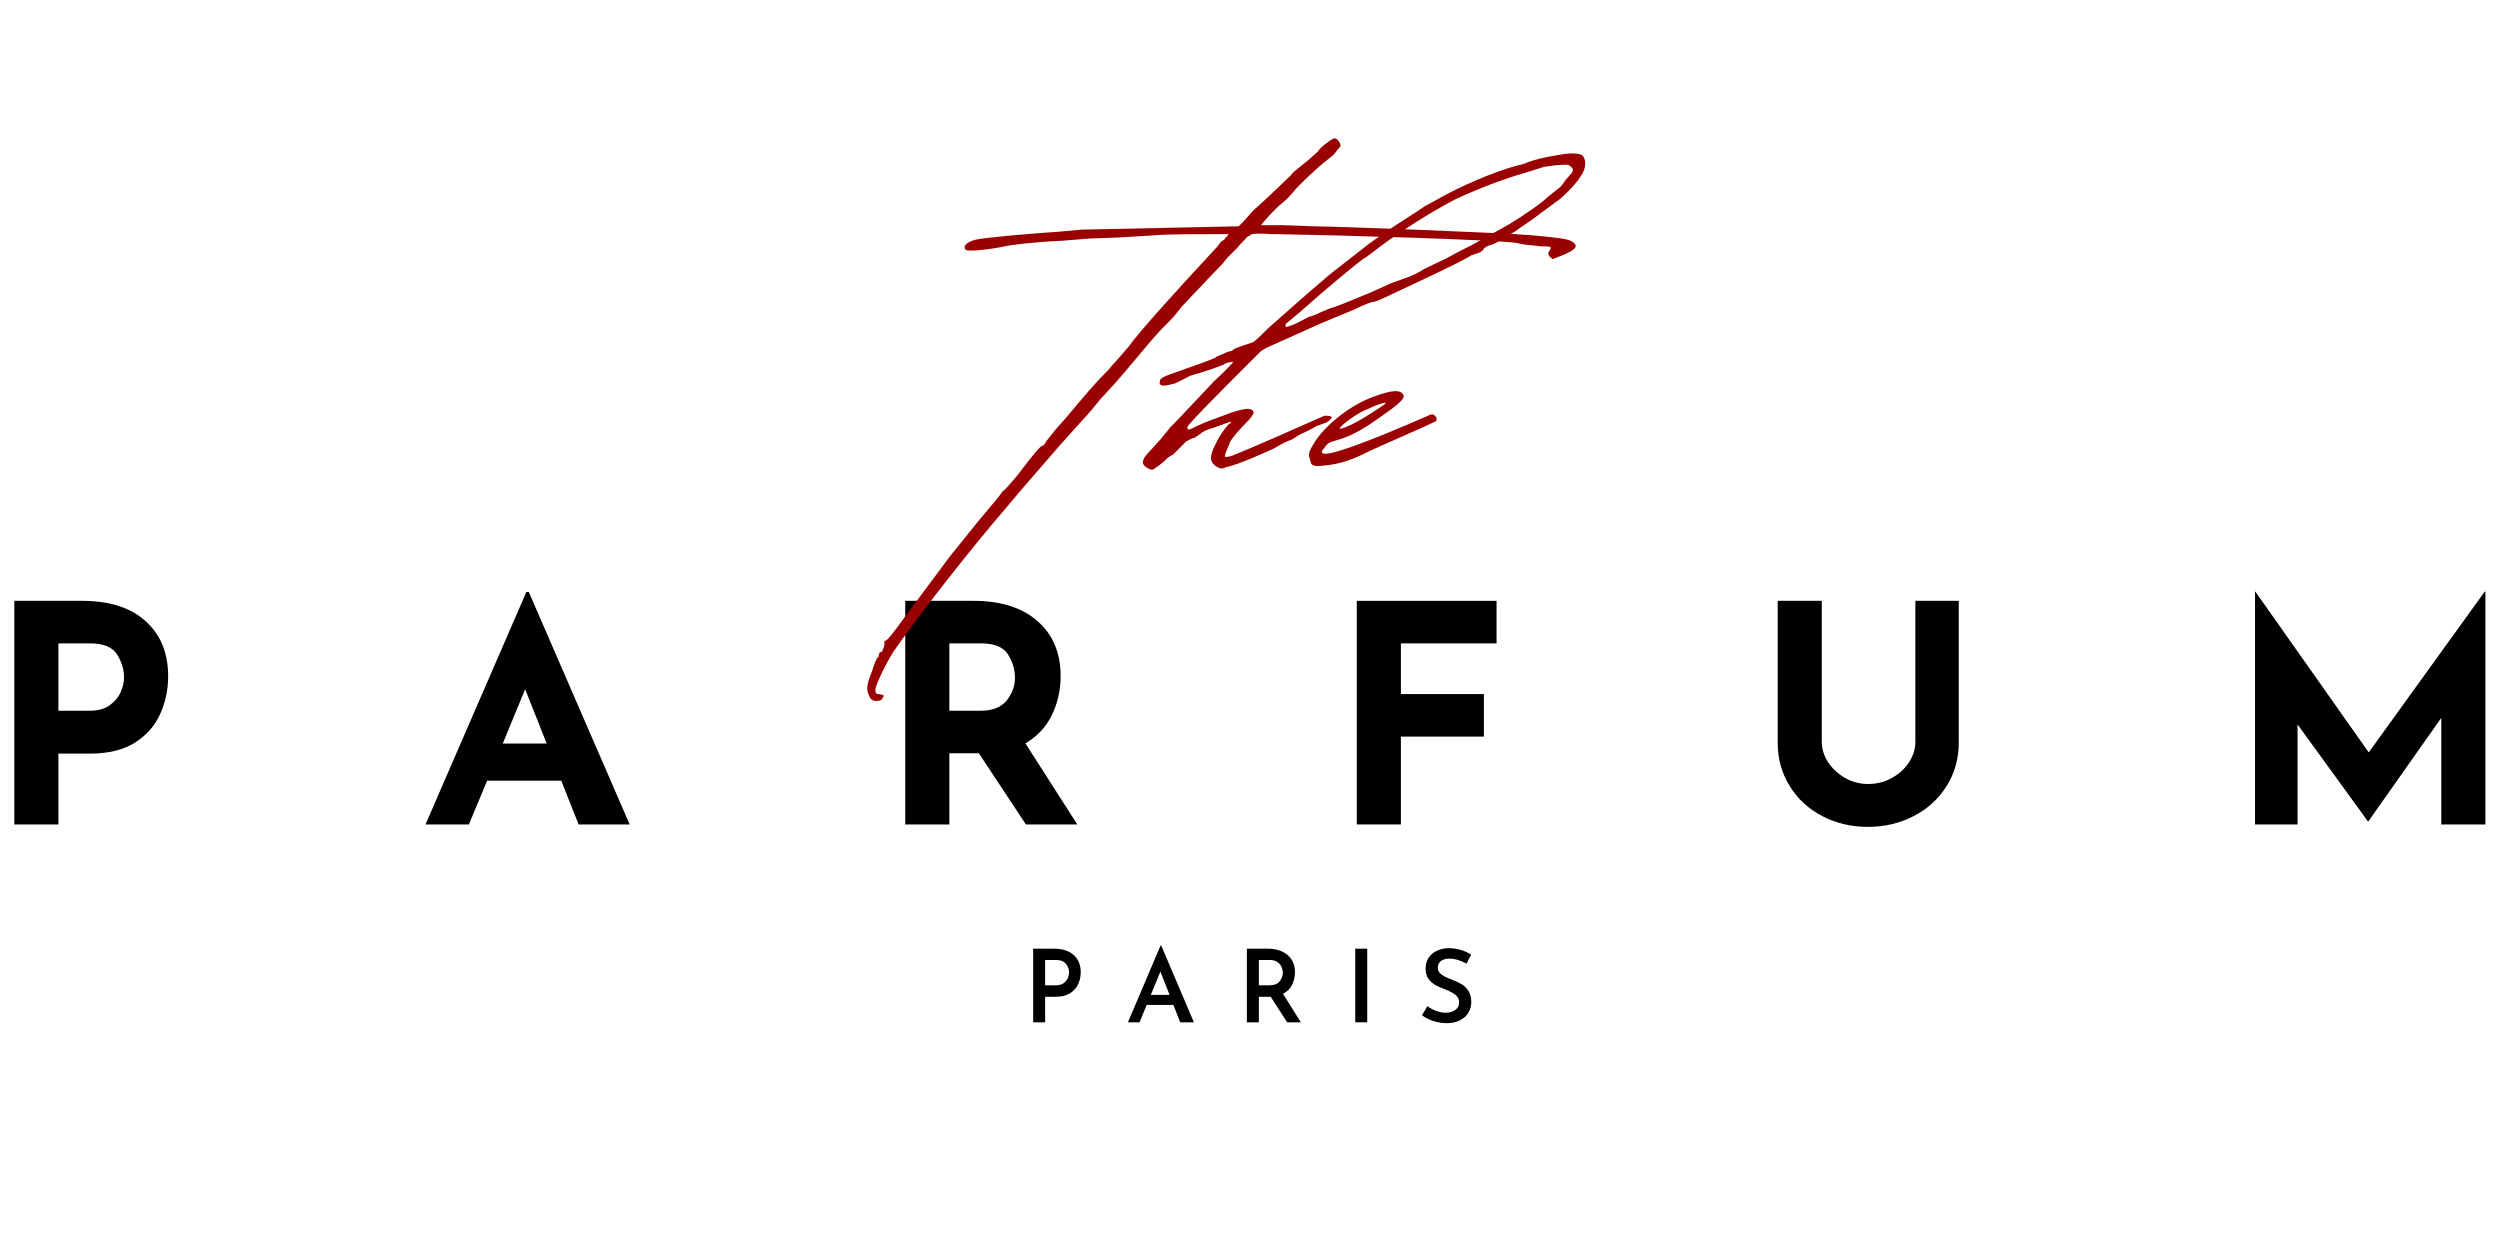 <svg xmlns="http://www.w3.org/2000/svg" xmlns:xlink="http://www.w3.org/1999/xlink" width="300" zoomAndPan="magnify" viewBox="0 0 224.88 112.5" height="150" preserveAspectRatio="xMidYMid meet" version="1.0"><defs><g/></defs><g fill="#000000" fill-opacity="1"><g transform="translate(-1.365, 74.2)"><g><path d="M 8.703 -20.125 C 11.16 -20.125 13.062 -19.516 14.406 -18.297 C 15.758 -17.086 16.438 -15.438 16.438 -13.344 C 16.438 -12.145 16.203 -11.02 15.734 -9.969 C 15.273 -8.914 14.52 -8.051 13.469 -7.375 C 12.414 -6.707 11.062 -6.375 9.406 -6.375 L 6.562 -6.375 L 6.562 0 L 2.594 0 L 2.594 -20.125 Z M 9.375 -10.234 C 10.125 -10.234 10.727 -10.398 11.188 -10.734 C 11.645 -11.066 11.973 -11.461 12.172 -11.922 C 12.367 -12.379 12.469 -12.816 12.469 -13.234 C 12.469 -13.941 12.258 -14.629 11.844 -15.297 C 11.426 -15.961 10.613 -16.297 9.406 -16.297 L 6.562 -16.297 L 6.562 -10.234 Z M 9.375 -10.234 "/></g></g></g><g fill="#000000" fill-opacity="1"><g transform="translate(37.907, 74.2)"><g><path d="M 12.547 -3.938 L 5.875 -3.938 L 4.234 0 L 0.328 0 L 9.406 -20.922 L 9.625 -20.922 L 18.703 0 L 14.109 0 Z M 11.234 -7.281 L 9.297 -12.172 L 7.281 -7.281 Z M 11.234 -7.281 "/></g></g></g><g fill="#000000" fill-opacity="1"><g transform="translate(78.819, 74.2)"><g><path d="M 13.453 0 L 9.219 -6.406 L 6.562 -6.406 L 6.562 0 L 2.594 0 L 2.594 -20.125 L 8.703 -20.125 C 11.191 -20.125 13.125 -19.516 14.5 -18.297 C 15.883 -17.086 16.578 -15.438 16.578 -13.344 C 16.578 -12.102 16.316 -10.941 15.797 -9.859 C 15.273 -8.773 14.477 -7.922 13.406 -7.297 L 18.078 0 Z M 6.562 -10.234 L 9.375 -10.234 C 10.457 -10.234 11.242 -10.547 11.734 -11.172 C 12.223 -11.797 12.469 -12.473 12.469 -13.203 C 12.469 -13.93 12.258 -14.629 11.844 -15.297 C 11.426 -15.961 10.613 -16.297 9.406 -16.297 L 6.562 -16.297 Z M 6.562 -10.234 "/></g></g></g><g fill="#000000" fill-opacity="1"><g transform="translate(119.458, 74.2)"><g><path d="M 15.172 -20.125 L 15.172 -16.297 L 6.562 -16.297 L 6.562 -11.734 L 14.031 -11.734 L 14.031 -7.906 L 6.562 -7.906 L 6.562 0 L 2.594 0 L 2.594 -20.125 Z M 15.172 -20.125 "/></g></g></g><g fill="#000000" fill-opacity="1"><g transform="translate(157.745, 74.2)"><g><path d="M 6.156 -7.438 C 6.156 -6.801 6.344 -6.191 6.719 -5.609 C 7.102 -5.023 7.613 -4.551 8.25 -4.188 C 8.895 -3.82 9.582 -3.641 10.312 -3.641 C 11.094 -3.641 11.812 -3.82 12.469 -4.188 C 13.125 -4.551 13.641 -5.023 14.016 -5.609 C 14.391 -6.191 14.578 -6.801 14.578 -7.438 L 14.578 -20.125 L 18.484 -20.125 L 18.484 -7.359 C 18.484 -5.922 18.117 -4.617 17.391 -3.453 C 16.66 -2.297 15.672 -1.395 14.422 -0.75 C 13.172 -0.102 11.801 0.219 10.312 0.219 C 8.812 0.219 7.441 -0.102 6.203 -0.75 C 4.961 -1.395 3.984 -2.297 3.266 -3.453 C 2.547 -4.617 2.188 -5.922 2.188 -7.359 L 2.188 -20.125 L 6.156 -20.125 Z M 6.156 -7.438 "/></g></g></g><g fill="#000000" fill-opacity="1"><g transform="translate(200.298, 74.2)"><g><path d="M 23.328 -20.953 L 23.328 0 L 19.359 0 L 19.359 -9.594 L 12.797 -0.281 L 12.75 -0.281 L 6.422 -9 L 6.422 0 L 2.594 0 L 2.594 -20.953 L 2.625 -20.953 L 12.828 -6.484 L 23.266 -20.953 Z M 23.328 -20.953 "/></g></g></g><g fill="#000000" fill-opacity="1"><g transform="translate(92.018, 92.007)"><g><path d="M 2.781 -6.625 C 3.539 -6.625 4.129 -6.438 4.547 -6.062 C 4.973 -5.688 5.188 -5.164 5.188 -4.5 C 5.188 -4.113 5.109 -3.754 4.953 -3.422 C 4.805 -3.098 4.562 -2.828 4.219 -2.609 C 3.883 -2.398 3.457 -2.297 2.938 -2.297 L 1.984 -2.297 L 1.984 0 L 0.906 0 L 0.906 -6.625 Z M 2.938 -3.328 C 3.227 -3.328 3.461 -3.391 3.641 -3.516 C 3.816 -3.641 3.941 -3.789 4.016 -3.969 C 4.098 -4.145 4.141 -4.316 4.141 -4.484 C 4.141 -4.766 4.047 -5.02 3.859 -5.25 C 3.68 -5.488 3.379 -5.609 2.953 -5.609 L 1.984 -5.609 L 1.984 -3.328 Z M 2.938 -3.328 "/></g></g></g><g fill="#000000" fill-opacity="1"><g transform="translate(101.234, 92.007)"><g><path d="M 4.312 -1.562 L 1.906 -1.562 L 1.266 0 L 0.219 0 L 3.156 -6.906 L 3.219 -6.906 L 6.156 0 L 4.922 0 Z M 3.969 -2.469 L 3.141 -4.562 L 2.281 -2.469 Z M 3.969 -2.469 "/></g></g></g><g fill="#000000" fill-opacity="1"><g transform="translate(111.253, 92.007)"><g><path d="M 4.531 0 L 3.047 -2.297 L 1.984 -2.297 L 1.984 0 L 0.906 0 L 0.906 -6.625 L 2.781 -6.625 C 3.52 -6.625 4.113 -6.438 4.562 -6.062 C 5.008 -5.688 5.234 -5.164 5.234 -4.5 C 5.234 -4.094 5.145 -3.711 4.969 -3.359 C 4.789 -3.016 4.52 -2.75 4.156 -2.562 L 5.766 0 Z M 1.984 -3.328 L 2.922 -3.328 C 3.348 -3.328 3.656 -3.441 3.844 -3.672 C 4.039 -3.91 4.141 -4.176 4.141 -4.469 C 4.141 -4.633 4.102 -4.801 4.031 -4.969 C 3.957 -5.145 3.832 -5.297 3.656 -5.422 C 3.477 -5.547 3.242 -5.609 2.953 -5.609 L 1.984 -5.609 Z M 1.984 -3.328 "/></g></g></g><g fill="#000000" fill-opacity="1"><g transform="translate(121.007, 92.007)"><g><path d="M 1.984 -6.625 L 1.984 0 L 0.906 0 L 0.906 -6.625 Z M 1.984 -6.625 "/></g></g></g><g fill="#000000" fill-opacity="1"><g transform="translate(127.543, 92.007)"><g><path d="M 4.391 -5.281 C 3.816 -5.582 3.312 -5.734 2.875 -5.734 C 2.539 -5.734 2.273 -5.66 2.078 -5.516 C 1.891 -5.367 1.797 -5.164 1.797 -4.906 C 1.797 -4.656 1.914 -4.445 2.156 -4.281 C 2.395 -4.113 2.734 -3.953 3.172 -3.797 C 3.492 -3.672 3.77 -3.535 4 -3.391 C 4.238 -3.242 4.43 -3.039 4.578 -2.781 C 4.734 -2.531 4.812 -2.211 4.812 -1.828 C 4.812 -1.473 4.723 -1.148 4.547 -0.859 C 4.379 -0.578 4.125 -0.348 3.781 -0.172 C 3.445 -0.004 3.055 0.078 2.609 0.078 C 2.203 0.078 1.805 0.016 1.422 -0.109 C 1.035 -0.234 0.688 -0.406 0.375 -0.625 L 0.859 -1.453 C 1.078 -1.285 1.336 -1.145 1.641 -1.031 C 1.953 -0.914 2.238 -0.859 2.5 -0.859 C 2.82 -0.859 3.102 -0.938 3.344 -1.094 C 3.594 -1.25 3.719 -1.488 3.719 -1.812 C 3.719 -2.07 3.613 -2.285 3.406 -2.453 C 3.207 -2.617 2.926 -2.773 2.562 -2.922 C 2.188 -3.055 1.875 -3.191 1.625 -3.328 C 1.375 -3.461 1.156 -3.648 0.969 -3.891 C 0.789 -4.141 0.703 -4.453 0.703 -4.828 C 0.703 -5.367 0.883 -5.801 1.25 -6.125 C 1.625 -6.457 2.113 -6.641 2.719 -6.672 C 3.156 -6.672 3.535 -6.617 3.859 -6.516 C 4.191 -6.422 4.504 -6.281 4.797 -6.094 Z M 4.391 -5.281 "/></g></g></g><g fill="#9a0000" fill-opacity="1"><g transform="translate(96.082, 69.198)"><g><path d="M 45.223 -47.527 C 44.723 -47.73 43.918 -47.828 41.613 -48.031 C 39.508 -48.23 23.965 -48.832 22.059 -48.832 L 19.254 -48.934 L 17.348 -48.934 C 17.648 -49.332 18.551 -50.336 19.152 -50.84 C 19.555 -51.141 19.953 -51.539 20.355 -52.043 C 20.758 -52.543 22.16 -53.848 22.863 -54.449 L 23.863 -55.25 L 24.266 -55.75 C 24.566 -56.051 24.566 -56.152 24.367 -56.453 C 24.266 -56.652 24.066 -56.754 23.965 -56.754 C 23.766 -56.754 22.562 -55.852 22.461 -55.551 L 21.559 -54.75 C 20.457 -53.848 20.254 -53.746 20.055 -53.445 C 19.855 -53.246 17.246 -50.738 16.848 -50.438 L 16.543 -50.137 L 15.742 -49.234 L 15.34 -48.832 L 1.203 -48.531 L -1.004 -48.332 C -2.707 -48.23 -7.52 -47.828 -8.324 -47.629 C -9.125 -47.43 -9.527 -47.027 -9.227 -46.727 C -9.125 -46.527 -7.121 -46.727 -5.715 -47.027 C -5.414 -47.129 -3.008 -47.43 -0.602 -47.527 L 1.906 -47.73 L 4.613 -47.828 L 7.922 -48.031 C 8.824 -48.129 12.234 -48.129 14.438 -48.129 C 14.34 -47.93 14.137 -47.828 14.039 -47.629 L 13.738 -47.43 L 13.438 -47.027 L 12.234 -45.723 C 10.828 -44.219 6.418 -39.406 5.516 -38.102 C 5.516 -38.102 3.91 -36.199 3.91 -36.297 C 3.91 -36.199 3.508 -35.797 3.109 -35.395 C 2.605 -34.895 1.805 -33.992 -0.301 -31.484 L -1.102 -30.582 L -1.906 -29.582 C -2.105 -29.281 -2.207 -29.078 -2.305 -29.078 C -2.508 -29.078 -3.008 -28.477 -4.613 -26.371 C -5.215 -25.668 -5.715 -25.066 -5.918 -24.969 C -6.016 -24.766 -7.02 -23.562 -8.121 -22.262 L -10.629 -19.152 L -14.738 -13.637 C -15.742 -12.234 -16.344 -11.43 -16.543 -11.531 L -16.543 -11.332 C -16.543 -11.23 -16.543 -11.031 -16.645 -10.828 C -16.746 -10.527 -16.848 -10.43 -16.945 -10.527 C -16.945 -10.43 -17.047 -10.328 -17.047 -10.328 C -17.047 -10.129 -17.047 -10.027 -17.148 -10.027 C -17.148 -10.129 -17.449 -9.527 -17.648 -8.824 C -18.051 -7.82 -18.148 -7.422 -18.051 -6.918 C -17.848 -6.316 -17.75 -6.219 -17.449 -6.117 C -17.047 -6.117 -16.848 -6.117 -16.746 -6.316 C -16.543 -6.617 -16.543 -6.617 -16.945 -6.719 C -17.348 -6.719 -17.348 -6.82 -17.348 -7.219 C -17.246 -7.723 -16.445 -9.426 -15.742 -10.527 C -13.836 -13.336 -8.824 -19.754 -5.617 -23.465 L -4.012 -25.367 L -0.703 -29.18 L 2.004 -32.188 L 2.906 -33.289 L 4.109 -34.594 C 5.012 -35.598 5.816 -36.598 7.52 -38.605 C 8.121 -39.309 8.824 -40.008 9.125 -40.309 C 9.426 -40.609 9.926 -41.211 10.227 -41.613 L 11.934 -43.418 C 13.035 -44.621 13.738 -45.223 14.34 -46.023 L 15.242 -46.926 C 15.543 -47.328 15.844 -47.527 16.043 -47.828 L 16.543 -48.129 C 17.348 -48.23 17.949 -48.129 18.25 -48.129 L 18.652 -48.129 C 24.465 -48.031 38.402 -47.629 40.41 -47.328 C 41.012 -47.129 42.016 -47.129 42.516 -47.027 C 43.52 -47.027 43.52 -47.027 43.316 -46.625 C 43.117 -46.426 43.219 -46.227 43.316 -46.125 C 43.52 -45.926 43.617 -45.824 43.719 -45.926 L 44.723 -46.324 C 45.824 -46.828 45.926 -47.129 45.223 -47.527 Z M 45.223 -47.527 "/></g></g></g><g fill="#9a0000" fill-opacity="1"><g transform="translate(106.31, 69.198)"><g><path d="M 36.098 -55.148 C 35.898 -55.449 34.895 -55.449 33.891 -55.25 L 32.789 -55.051 C 32.188 -54.949 31.184 -54.648 30.785 -54.449 L 29.98 -54.246 C 27.875 -53.645 25.066 -52.441 22.961 -51.238 L 21.859 -50.637 L 20.957 -50.035 L 19.254 -48.934 C 18.051 -48.129 16.645 -47.129 16.543 -47.027 L 13.336 -44.52 L 11.23 -42.715 L 7.82 -39.707 C 7.32 -39.207 6.719 -38.605 6.418 -38.402 L 5.516 -38.102 C 5.012 -37.902 4.613 -37.801 4.613 -37.703 C 4.613 -37.703 4.512 -37.602 4.41 -37.602 C 4.312 -37.602 4.012 -37.5 3.609 -37.301 C 3.309 -37.199 3.109 -37.102 3.008 -37 L 2.004 -36.598 L -1.102 -35.496 C -1.402 -35.395 -1.805 -35.195 -1.906 -35.094 C -2.105 -34.695 -2.004 -34.492 -1.605 -34.492 C -1.402 -34.492 -1.004 -34.594 -0.602 -34.695 L 0.402 -35.195 C 0.703 -35.395 1.102 -35.496 1.504 -35.598 L 3.309 -36.199 C 3.41 -36.297 3.609 -36.297 3.809 -36.398 C 3.809 -36.5 4.512 -36.699 4.613 -36.598 C 4.613 -36.598 3.91 -35.797 2.906 -34.895 L -0.602 -31.184 L -1.004 -30.785 L -1.906 -29.68 L -2.809 -28.68 C -3.109 -28.379 -3.508 -27.977 -3.508 -27.574 C -3.508 -27.273 -3.109 -27.074 -2.906 -26.973 C -2.605 -26.871 -2.508 -26.973 -2.406 -27.074 L -2.105 -27.273 L -1.605 -27.676 L -1.305 -27.977 L -1.004 -28.176 L -0.801 -28.277 L 0.402 -29.48 L 1.004 -29.781 L 1.102 -29.781 L 1.703 -30.184 C 1.906 -30.383 2.406 -30.582 2.809 -30.684 L 3.91 -31.086 C 4.211 -31.184 4.41 -31.285 4.41 -31.184 C 4.41 -31.086 4.41 -31.086 4.312 -31.086 C 4.211 -31.086 3.508 -30.184 3.207 -29.582 L 2.906 -28.98 C 2.508 -28.078 2.508 -27.676 3.008 -27.273 C 3.309 -27.074 3.508 -26.973 3.809 -27.074 L 4.012 -27.172 C 4.812 -27.273 7.52 -28.477 7.922 -28.68 C 8.523 -28.879 8.324 -28.98 9.727 -29.582 C 9.926 -29.582 10.328 -29.98 10.828 -30.184 C 12.934 -31.184 11.129 -30.484 13.035 -31.184 C 13.938 -31.785 13.234 -31.785 12.836 -31.785 L 10.328 -30.684 C 9.023 -30.082 5.516 -28.578 4.512 -28.176 L 4.109 -28.078 L 3.91 -28.078 C 3.809 -28.078 3.91 -28.477 4.211 -29.078 L 4.312 -29.379 C 4.512 -29.781 5.113 -30.484 6.016 -31.387 C 6.418 -31.887 6.52 -31.988 6.418 -32.188 C 6.219 -32.488 5.816 -32.488 4.512 -32.086 C 2.906 -31.484 2.004 -31.184 1.203 -30.785 C 1.102 -30.785 1.102 -30.684 1.004 -30.684 C 0.801 -30.582 0.602 -30.484 0.5 -30.582 L 0.5 -30.785 C 0.801 -31.285 3.508 -33.992 5.414 -35.898 L 7.121 -37.602 L 7.621 -37.902 L 11.43 -39.609 C 12.734 -40.211 13.535 -40.512 13.738 -40.609 L 15.441 -41.312 C 16.242 -41.715 17.047 -42.016 17.148 -42.016 C 17.348 -42.016 17.848 -42.215 18.25 -42.414 C 20.355 -43.418 24.969 -45.523 26.07 -46.227 L 26.672 -46.426 C 26.973 -46.527 27.172 -46.727 27.172 -46.828 C 27.273 -46.926 27.473 -47.027 27.676 -47.129 C 27.875 -47.129 28.277 -47.328 28.578 -47.527 L 30.082 -48.43 C 30.582 -48.832 31.586 -49.434 32.188 -49.934 L 33.691 -51.039 C 34.191 -51.34 35.496 -52.645 35.898 -53.344 C 36.398 -54.047 36.398 -54.75 36.098 -55.148 Z M 35.094 -53.645 L 34.492 -52.945 C 34.293 -52.645 33.992 -52.242 33.891 -52.242 L 32.891 -51.441 C 32.289 -50.84 30.785 -49.836 29.48 -49.031 L 26.07 -47.129 L 24.867 -46.527 L 23.766 -45.926 L 21.859 -45.023 C 21.258 -44.621 20.555 -44.32 20.254 -44.219 L 18.852 -43.719 L 16.848 -42.816 L 14.641 -41.914 C 14.137 -41.715 13.637 -41.512 13.535 -41.512 C 13.438 -41.512 13.035 -41.312 12.535 -41.113 C 12.133 -40.91 11.633 -40.711 11.531 -40.711 C 11.43 -40.711 10.93 -40.41 10.328 -40.109 C 9.625 -39.809 9.324 -39.707 9.324 -39.809 C 9.324 -39.91 9.324 -40.109 9.426 -40.109 L 10.629 -41.113 C 12.633 -42.918 16.344 -46.023 16.543 -46.023 L 17.348 -46.625 C 18.852 -47.828 22.059 -49.934 24.566 -51.238 C 26.473 -52.141 29.078 -53.145 30.883 -53.645 L 32.488 -54.148 C 32.789 -54.246 34.492 -54.449 34.793 -54.348 C 34.996 -54.246 35.094 -54.148 35.195 -53.945 C 35.195 -53.848 35.094 -53.645 35.094 -53.645 Z M 35.094 -53.645 "/></g></g></g><g fill="#9a0000" fill-opacity="1"><g transform="translate(120.749, 69.198)"><g><path d="M -1.004 -27.375 C 0.102 -27.574 0.801 -27.773 2.605 -28.68 L 7.121 -30.684 L 8.422 -31.285 C 8.523 -31.387 8.523 -31.688 8.324 -31.785 L 8.223 -31.887 L 7.922 -31.887 L 7.723 -31.785 C 2.207 -29.379 -1.102 -28.176 -1.703 -28.379 C -1.906 -28.477 -1.906 -28.578 -1.605 -28.879 C -1.402 -29.281 -1.203 -29.379 -0.5 -29.582 C 0.602 -29.883 1.605 -30.383 3.309 -31.586 C 4.914 -32.688 5.617 -33.289 5.516 -33.59 C 5.312 -34.191 4.41 -34.094 2.809 -33.492 C 0.801 -32.789 -1.504 -30.984 -2.508 -29.379 C -3.008 -28.578 -3.109 -28.277 -2.906 -27.875 C -2.809 -27.172 -2.605 -27.172 -1.004 -27.375 Z M -0.199 -30.684 C -0.102 -30.984 1.605 -32.188 2.305 -32.387 C 2.906 -32.688 3.91 -33.09 3.91 -32.891 C 3.809 -32.789 2.305 -31.785 1.402 -31.285 C 0.301 -30.684 -0.402 -30.484 -0.199 -30.684 Z M -0.199 -30.684 "/></g></g></g></svg>